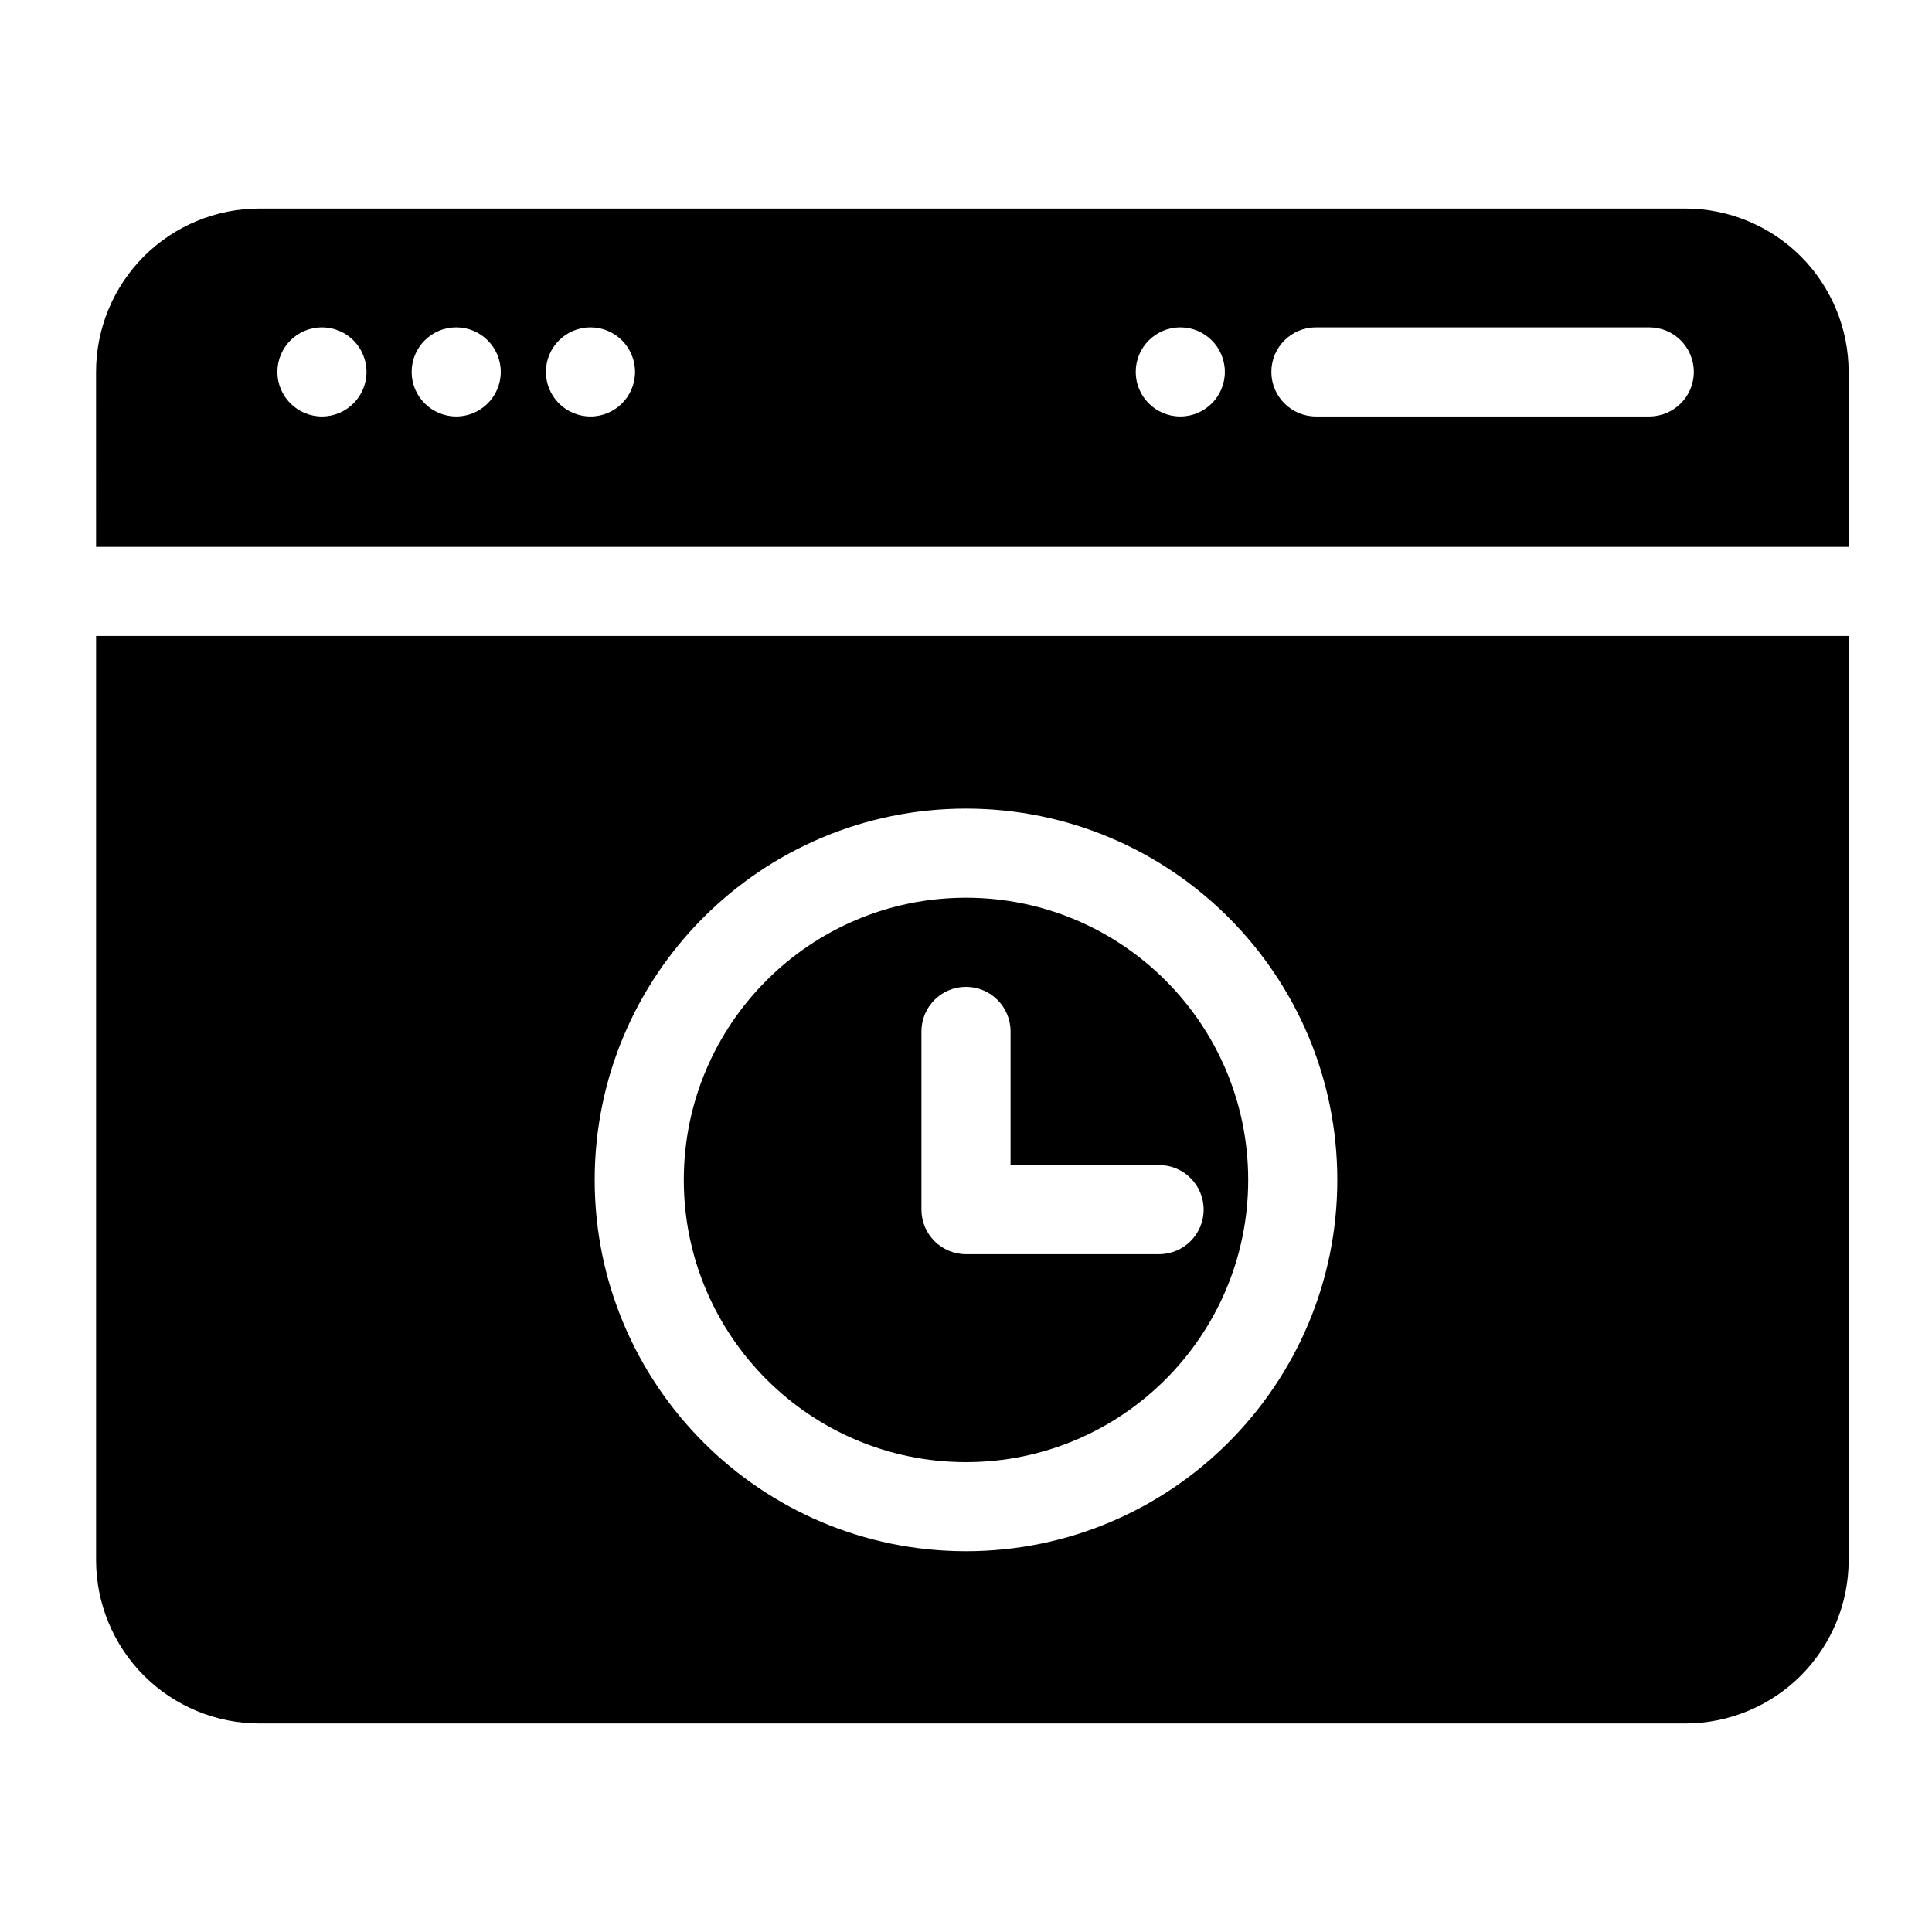<?xml version="1.0" encoding="UTF-8"?>
<!-- Uploaded to: ICON Repo, www.svgrepo.com, Generator: ICON Repo Mixer Tools -->
<svg fill="#000000" width="800px" height="800px" version="1.1" viewBox="144 144 512 512" xmlns="http://www.w3.org/2000/svg">
 <path d="m633.91 312.54h-464.45v244.9c0 11.477 4.566 22.5 12.676 30.621 8.125 8.109 19.145 12.676 30.621 12.676h377.86c11.477 0 22.5-4.566 30.621-12.676 8.109-8.125 12.676-19.145 12.676-30.621zm-233.91 45.754c-54.301 0-98.398 44.082-98.398 98.398 0 54.301 44.098 98.398 98.398 98.398 54.301 0 98.398-44.098 98.398-98.398 0-54.316-44.098-98.398-98.398-98.398zm0 23.617c41.281 0 74.785 33.504 74.785 74.785 0 41.266-33.504 74.785-74.785 74.785s-74.785-33.52-74.785-74.785c0-41.281 33.504-74.785 74.785-74.785zm11.809 70.848v-35.426c0-6.519-5.289-11.809-11.809-11.809-6.519 0-11.809 5.289-11.809 11.809v47.23c0 6.519 5.289 11.809 11.809 11.809h51.168c6.519 0 11.809-5.289 11.809-11.809s-5.289-11.809-11.809-11.809h-39.359zm-242.35-163.83h464.45v-46.367c0-11.477-4.566-22.5-12.676-30.621-8.125-8.109-19.145-12.676-30.621-12.676h-377.86c-11.477 0-22.5 4.566-30.621 12.676-8.109 8.125-12.676 19.145-12.676 30.621zm287.33-58.176c6.519 0 11.809 5.289 11.809 11.809 0 6.519-5.289 11.809-11.809 11.809-6.519 0-11.809-5.289-11.809-11.809 0-6.519 5.289-11.809 11.809-11.809zm-227.47 0c6.519 0 11.809 5.289 11.809 11.809 0 6.519-5.289 11.809-11.809 11.809-6.519 0-11.809-5.289-11.809-11.809 0-6.519 5.289-11.809 11.809-11.809zm35.582 0c6.519 0 11.809 5.289 11.809 11.809 0 6.519-5.289 11.809-11.809 11.809-6.519 0-11.809-5.289-11.809-11.809 0-6.519 5.289-11.809 11.809-11.809zm35.582 0c6.519 0 11.809 5.289 11.809 11.809 0 6.519-5.289 11.809-11.809 11.809s-11.809-5.289-11.809-11.809c0-6.519 5.289-11.809 11.809-11.809zm192.25 23.617h88.34c6.519 0 11.809-5.289 11.809-11.809 0-6.519-5.289-11.809-11.809-11.809h-88.34c-6.519 0-11.809 5.289-11.809 11.809 0 6.519 5.289 11.809 11.809 11.809z" fill-rule="evenodd"/>
</svg>